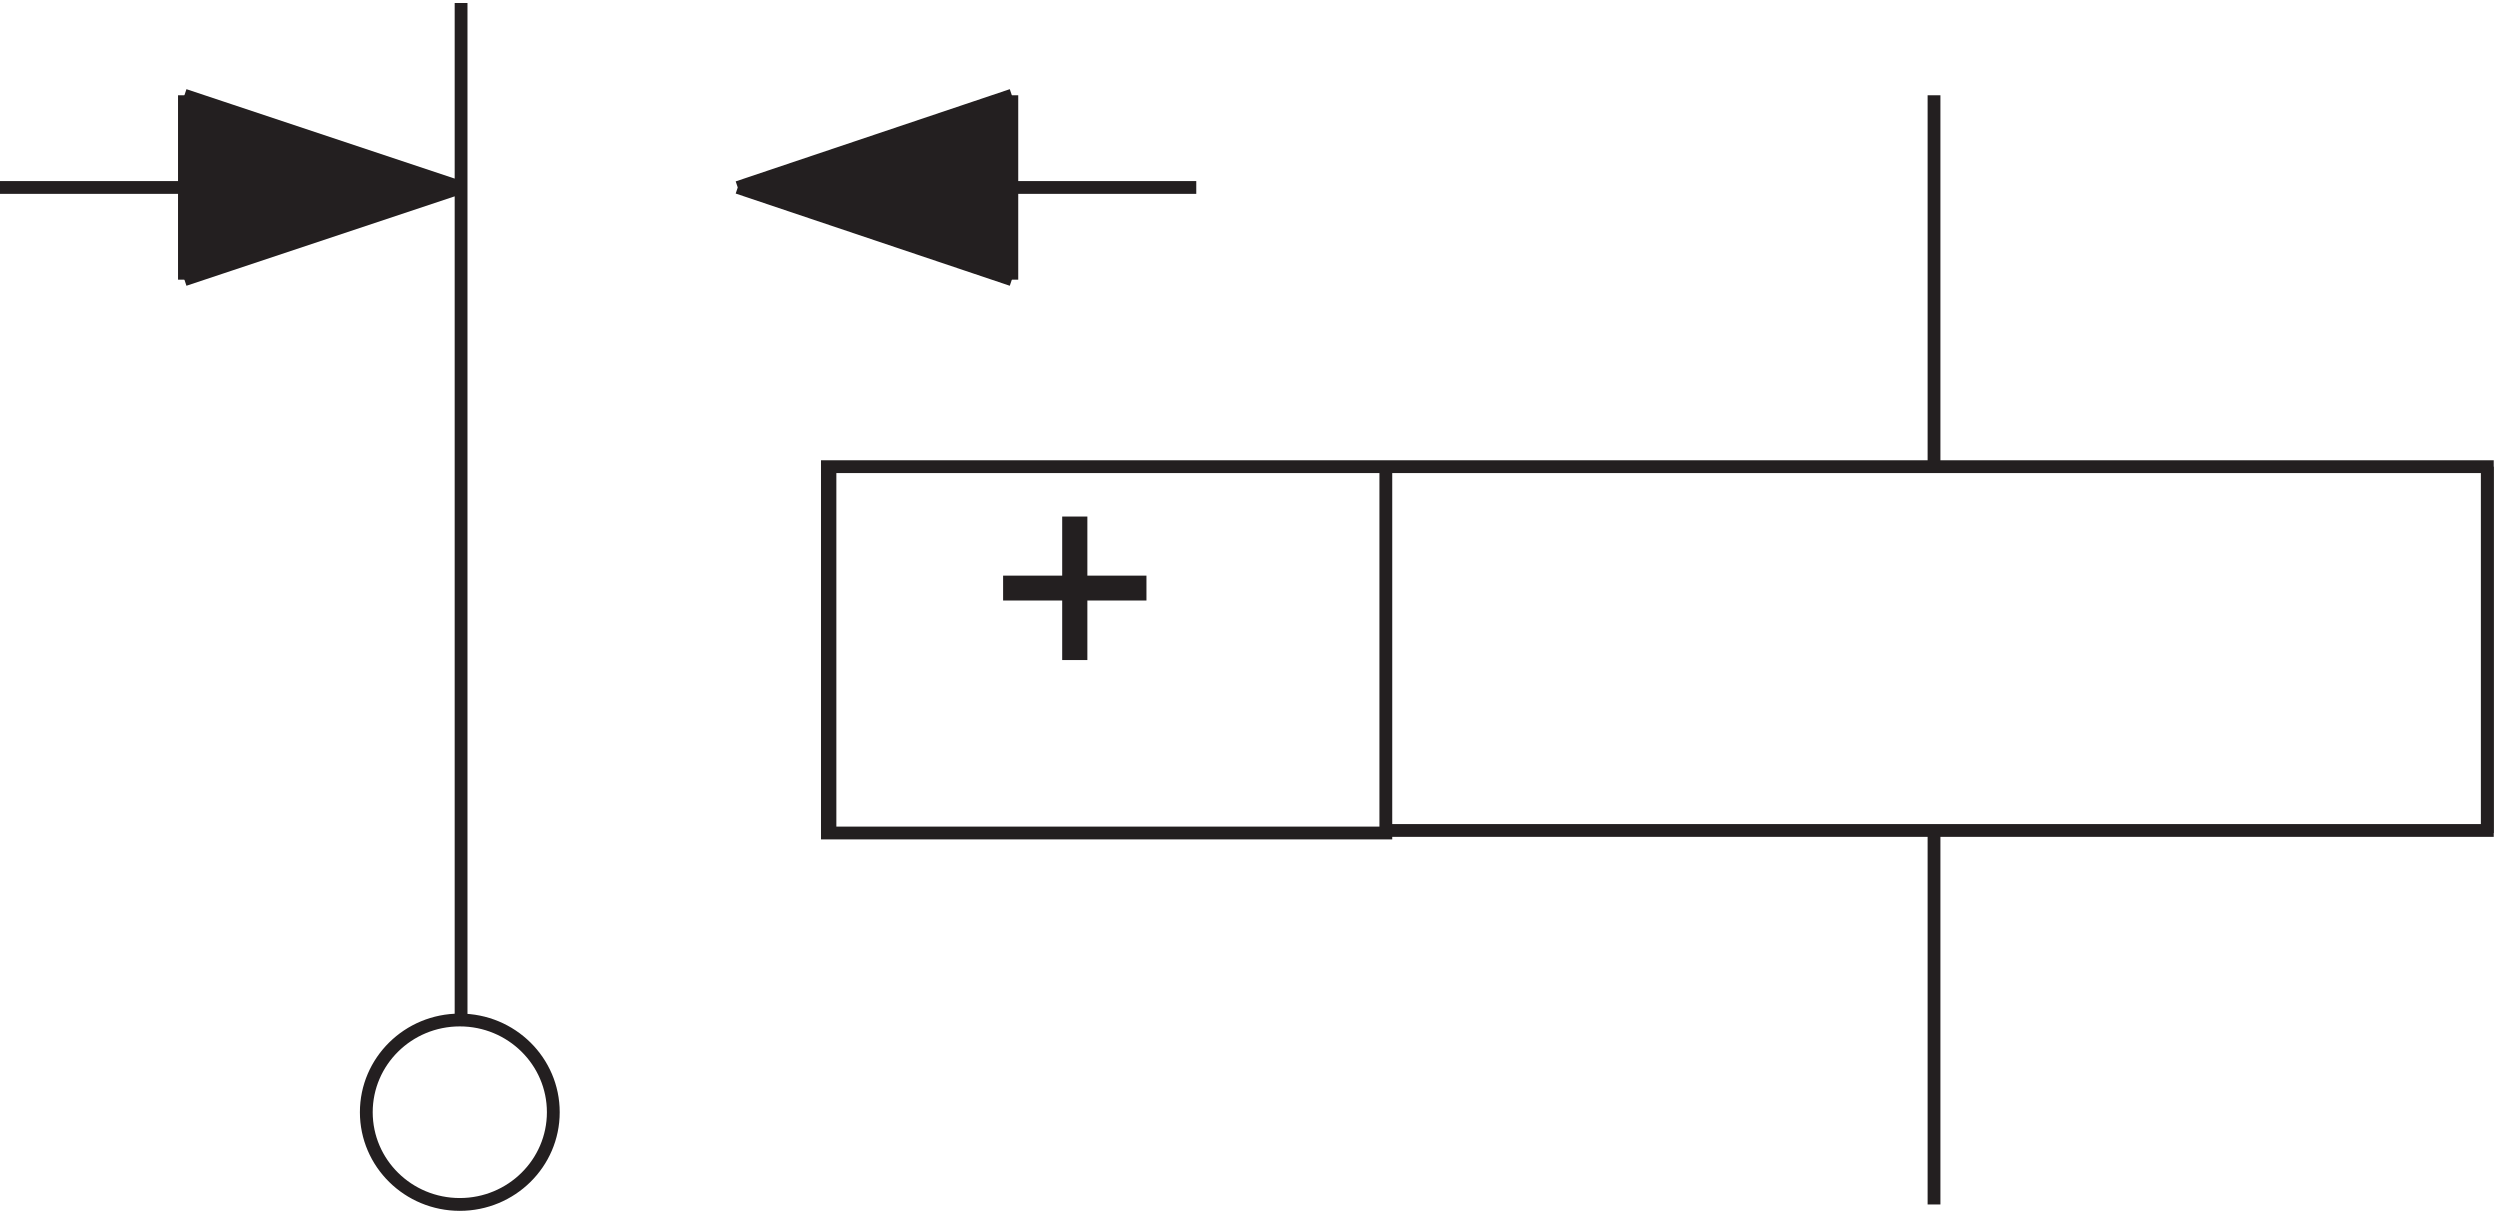 <svg xmlns="http://www.w3.org/2000/svg" xml:space="preserve" width="194.7" height="94.3"><path d="M487.832 435.5h327V221h-327zm327 0h644.998v-213H814.832Zm-487.5-378c0-29.824-24.512-54-54.75-54s-54.75 24.176-54.75 54 24.512 54 54.75 54 54.75-24.176 54.75-54z" style="fill:none;stroke:#231f20;stroke-width:7.5;stroke-linecap:butt;stroke-linejoin:miter;stroke-miterlimit:10;stroke-dasharray:none;stroke-opacity:1" transform="matrix(.133 0 0 -.133 -.444 94.267)"/><path d="M625.32 322.273v34.864h-34.601v14.57h34.601v34.602h14.743v-34.602h34.601v-14.57h-34.601v-34.864H625.32" style="fill:#231f20;fill-opacity:1;fill-rule:nonzero;stroke:none" transform="matrix(.133 0 0 -.133 -.444 94.267)"/><path d="M111.332 545v108l162-54m162 0 160.5 54V545" style="fill:#231f20;fill-opacity:1;fill-rule:evenodd;stroke:none" transform="matrix(.133 0 0 -.133 -.444 94.267)"/><path d="M273.332 111.5V707m-162-54 162-54m0 0-162-54m-108 54h270m-162-54v108m378-217.5V221m106.5 324-160.5 54m0 0 160.5 54m108-54h-268.5m160.5 54V545M1135.83 3.5V221m0 214.5V653m324-432v214.5" style="fill:none;stroke:#231f20;stroke-width:7.5;stroke-linecap:butt;stroke-linejoin:miter;stroke-miterlimit:10;stroke-dasharray:none;stroke-opacity:1" transform="matrix(.133 0 0 -.133 -.444 94.267)"/></svg>
